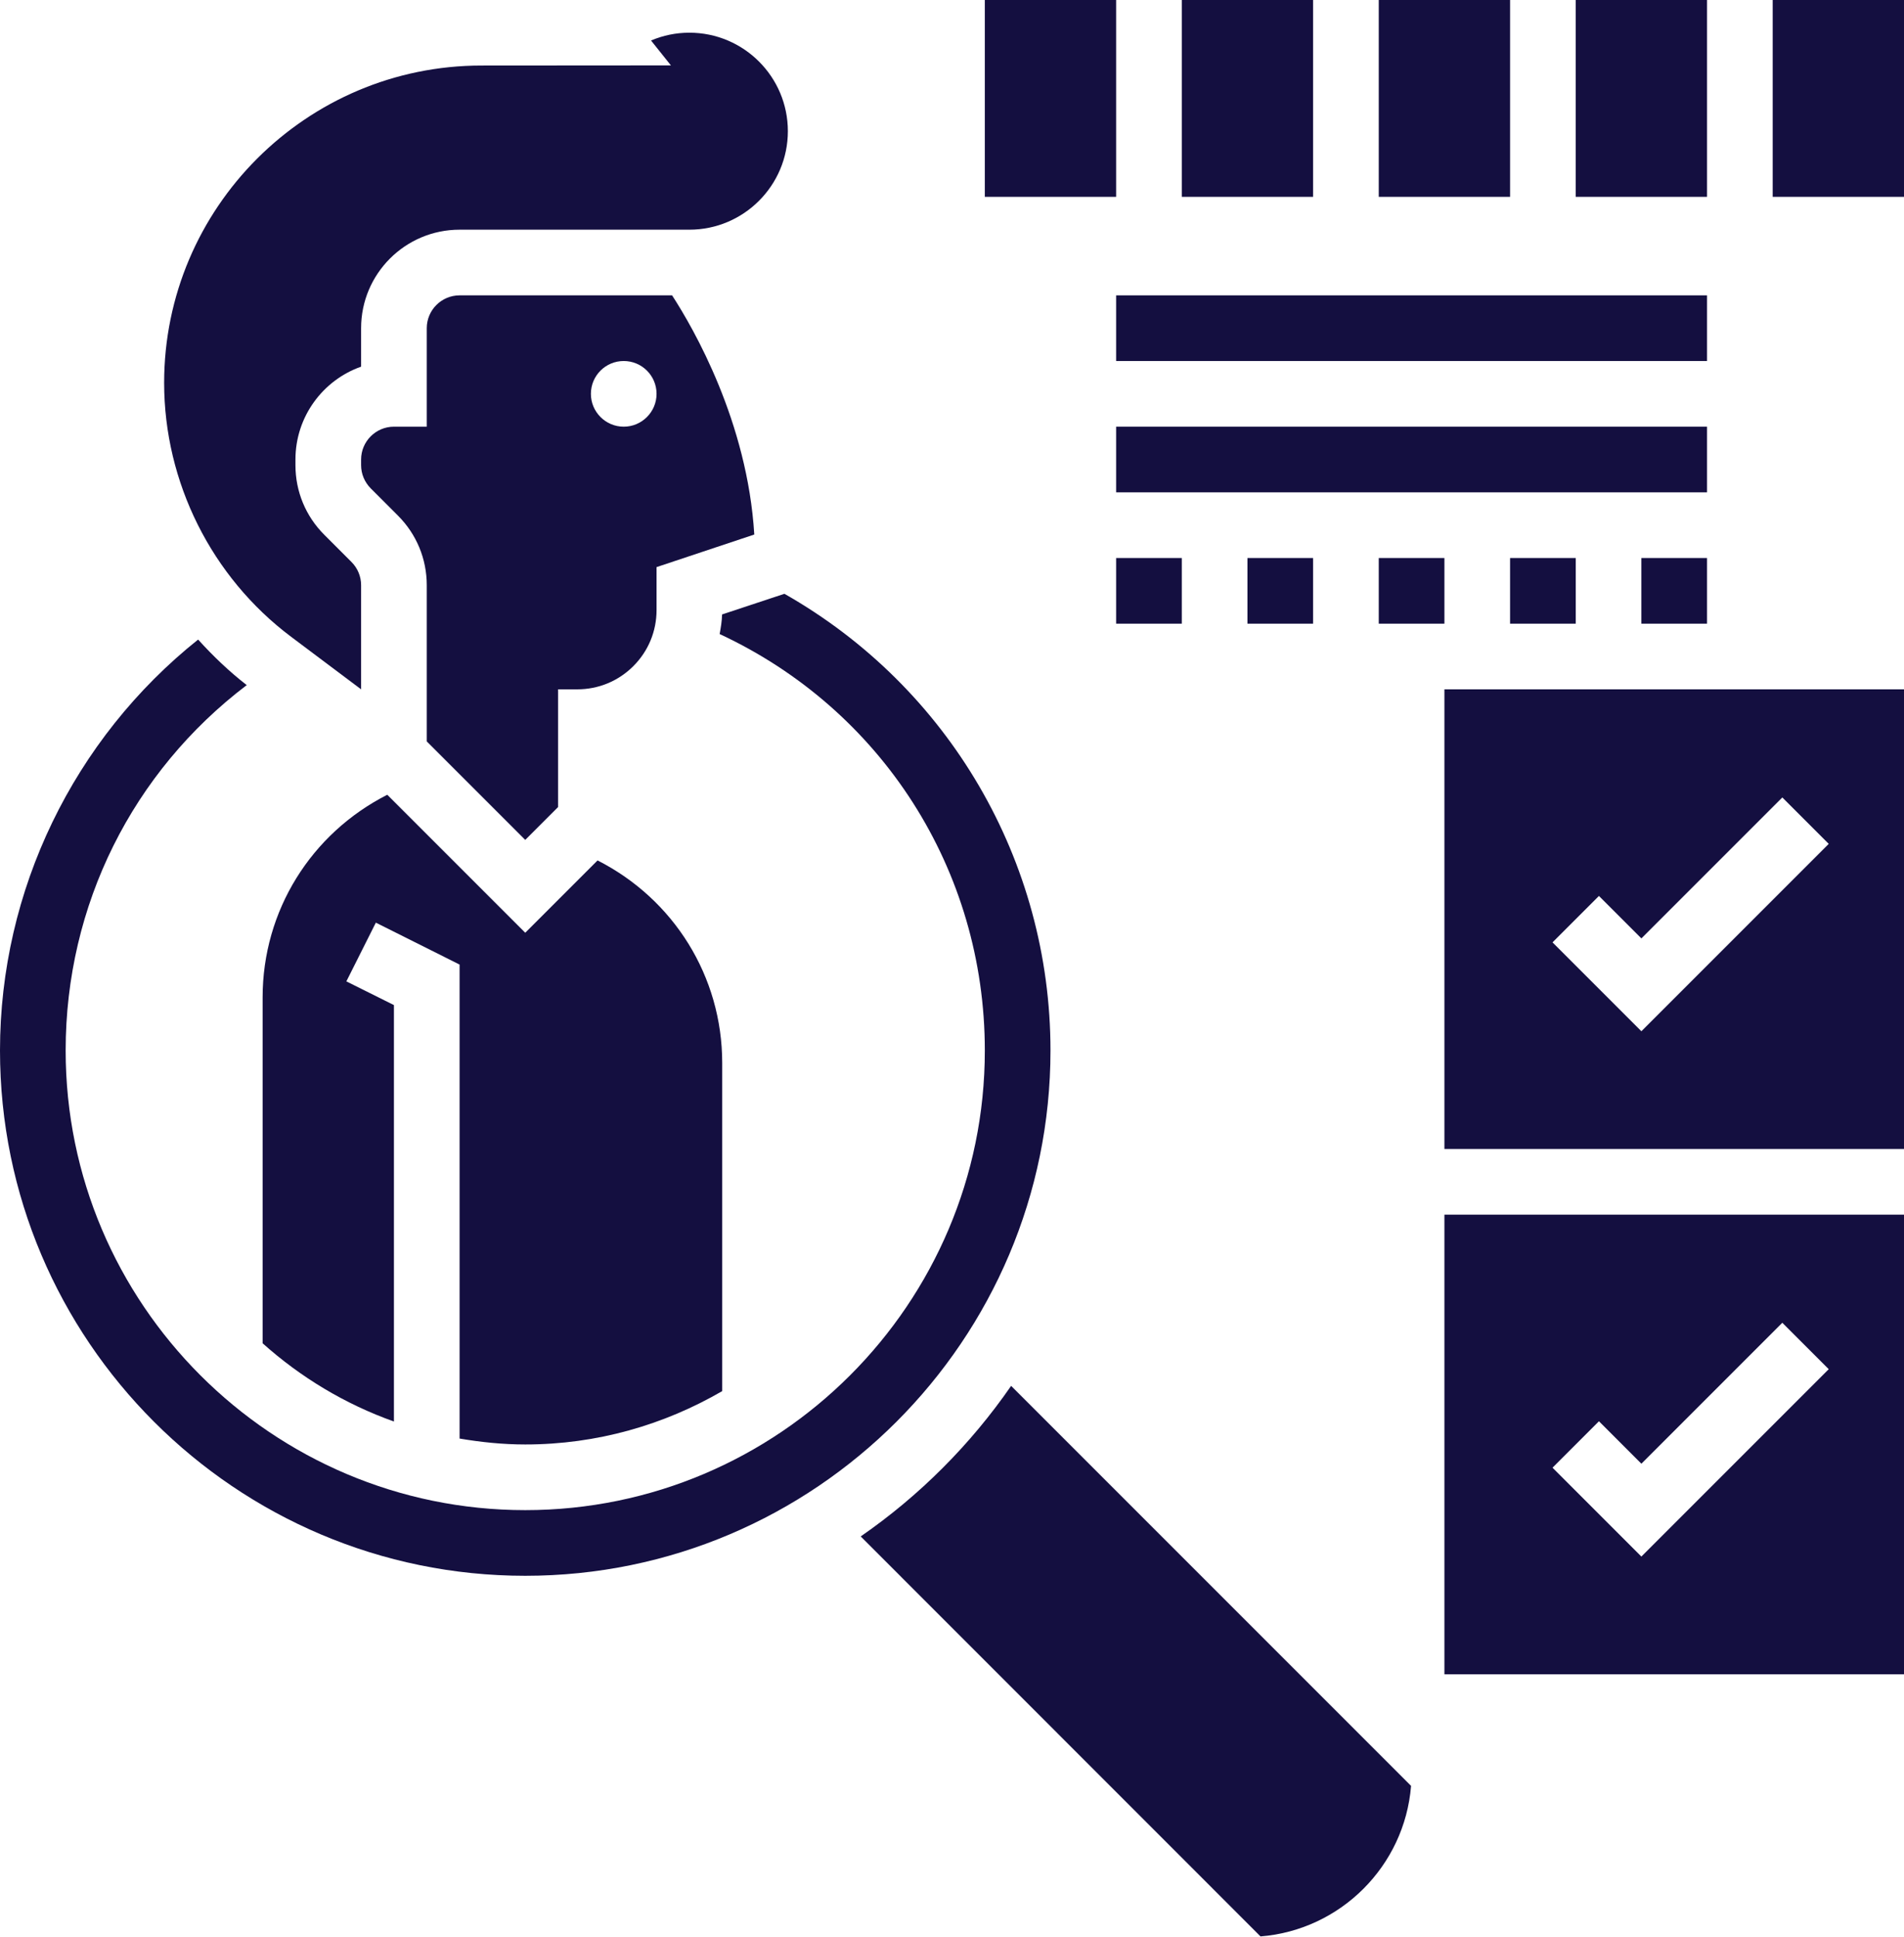 <?xml version="1.0" encoding="UTF-8" standalone="no"?><svg xmlns="http://www.w3.org/2000/svg" xmlns:xlink="http://www.w3.org/1999/xlink" fill="#140f40" height="59" preserveAspectRatio="xMidYMid meet" version="1" viewBox="0.0 -0.0 58.0 59.0" width="58" zoomAndPan="magnify"><defs><clipPath id="a"><path d="M 26 42 L 43 42 L 43 58.98 L 26 58.98 Z M 26 42"/></clipPath></defs><g><g id="change1_2"><path d="M 40 5.996 L 40 -0.004 L 36 -0.004 L 36 5.996 L 40 5.996" fill="inherit"/></g><g id="change1_3"><path d="M 52 5.996 L 52 -0.004 L 48 -0.004 L 48 5.996 L 52 5.996" fill="inherit"/></g><g id="change1_4"><path d="M 34 -0.004 L 30 -0.004 L 30 5.996 L 34 5.996 L 34 -0.004" fill="inherit"/></g><g id="change1_5"><path d="M 46 5.996 L 46 -0.004 L 42 -0.004 L 42 5.996 L 46 5.996" fill="inherit"/></g><g id="change1_6"><path d="M 54 -0.004 L 54 5.996 L 58 5.996 L 58 -0.004 L 54 -0.004" fill="inherit"/></g><g id="change1_7"><path d="M 16 43.996 C 18.188 43.996 20.23 43.398 22 42.371 L 22 32.379 C 22 29.738 20.523 27.387 18.203 26.207 L 16 28.41 L 11.797 24.207 C 9.477 25.387 8 27.738 8 30.379 L 8 40.914 C 9.156 41.949 10.508 42.766 12 43.297 L 12 30.613 L 10.551 29.891 L 11.449 28.102 L 14 29.379 L 14 43.816 C 14.652 43.926 15.316 43.996 16 43.996" fill="inherit"/></g><g id="change1_8"><path d="M 8.867 19.395 L 11 20.996 L 11 17.824 C 11 17.559 10.895 17.305 10.707 17.117 L 9.879 16.289 C 9.312 15.723 9 14.969 9 14.168 L 9 13.996 C 9 12.691 9.836 11.578 11 11.168 L 11 9.996 C 11 8.34 12.344 6.996 14 6.996 L 21 6.996 C 22.656 6.996 24 5.648 24 3.996 C 24 2.34 22.656 0.996 21 0.996 C 20.594 0.996 20.195 1.078 19.832 1.234 L 20.438 1.992 L 14.668 1.996 C 9.336 1.996 5 6.332 5 11.66 C 5 14.688 6.445 17.578 8.867 19.395" fill="inherit"/></g><g id="change1_9"><path d="M 19 12.996 C 18.449 12.996 18 12.547 18 11.996 C 18 11.441 18.449 10.996 19 10.996 C 19.551 10.996 20 11.441 20 11.996 C 20 12.547 19.551 12.996 19 12.996 Z M 20.473 8.996 L 14 8.996 C 13.449 8.996 13 9.445 13 9.996 L 13 12.996 L 12 12.996 C 11.449 12.996 11 13.445 11 13.996 L 11 14.168 C 11 14.434 11.105 14.684 11.293 14.875 L 12.121 15.703 C 12.688 16.27 13 17.023 13 17.824 L 13 22.582 L 16 25.582 L 17 24.582 L 17 20.996 L 17.586 20.996 C 18.23 20.996 18.836 20.746 19.293 20.289 C 19.75 19.832 20 19.227 20 18.582 L 20 17.273 L 22.977 16.281 C 22.77 12.855 21.133 10.012 20.473 8.996" fill="inherit"/></g><g clip-path="url(#a)" id="change1_1"><path d="M 26.219 46.797 L 38.398 58.98 C 40.84 58.785 42.789 56.832 42.984 54.395 L 30.801 42.211 C 29.562 44.004 28.008 45.559 26.219 46.797" fill="inherit"/></g><g id="change1_10"><path d="M 32 31.996 C 32 26.219 28.902 20.93 23.895 18.086 L 21.996 18.715 C 21.992 18.918 21.957 19.117 21.922 19.312 C 26.855 21.609 30 26.492 30 31.996 C 30 39.715 23.719 45.996 16 45.996 C 8.281 45.996 2 39.715 2 31.996 C 2 27.566 4.039 23.508 7.516 20.867 C 6.977 20.449 6.488 19.98 6.035 19.48 C 2.242 22.508 0 27.117 0 31.996 C 0 40.816 7.176 47.996 16 47.996 C 24.824 47.996 32 40.816 32 31.996" fill="inherit"/></g><g id="change1_11"><path d="M 48.707 43.289 L 50 44.582 L 54.293 40.289 L 55.707 41.703 L 50 47.41 L 47.293 44.703 Z M 44 50.996 L 58 50.996 L 58 36.996 L 44 36.996 L 44 50.996" fill="inherit"/></g><g id="change1_12"><path d="M 48.707 27.289 L 50 28.582 L 54.293 24.289 L 55.707 25.703 L 50 31.41 L 47.293 28.703 Z M 44 34.996 L 58 34.996 L 58 20.996 L 44 20.996 L 44 34.996" fill="inherit"/></g><g id="change1_13"><path d="M 52 8.996 L 34 8.996 L 34 10.996 L 52 10.996 L 52 8.996" fill="inherit"/></g><g id="change1_14"><path d="M 52 12.996 L 34 12.996 L 34 14.996 L 52 14.996 L 52 12.996" fill="inherit"/></g><g id="change1_15"><path d="M 44 18.996 L 44 16.996 L 42 16.996 L 42 18.996 L 44 18.996" fill="inherit"/></g><g id="change1_16"><path d="M 34 18.996 L 36 18.996 L 36 16.996 L 34 16.996 L 34 18.996" fill="inherit"/></g><g id="change1_17"><path d="M 40 18.996 L 40 16.996 L 38 16.996 L 38 18.996 L 40 18.996" fill="inherit"/></g><g id="change1_18"><path d="M 48 18.996 L 48 16.996 L 46 16.996 L 46 18.996 L 48 18.996" fill="inherit"/></g><g id="change1_19"><path d="M 52 18.996 L 52 16.996 L 50 16.996 L 50 18.996 L 52 18.996" fill="inherit"/></g></g></svg>